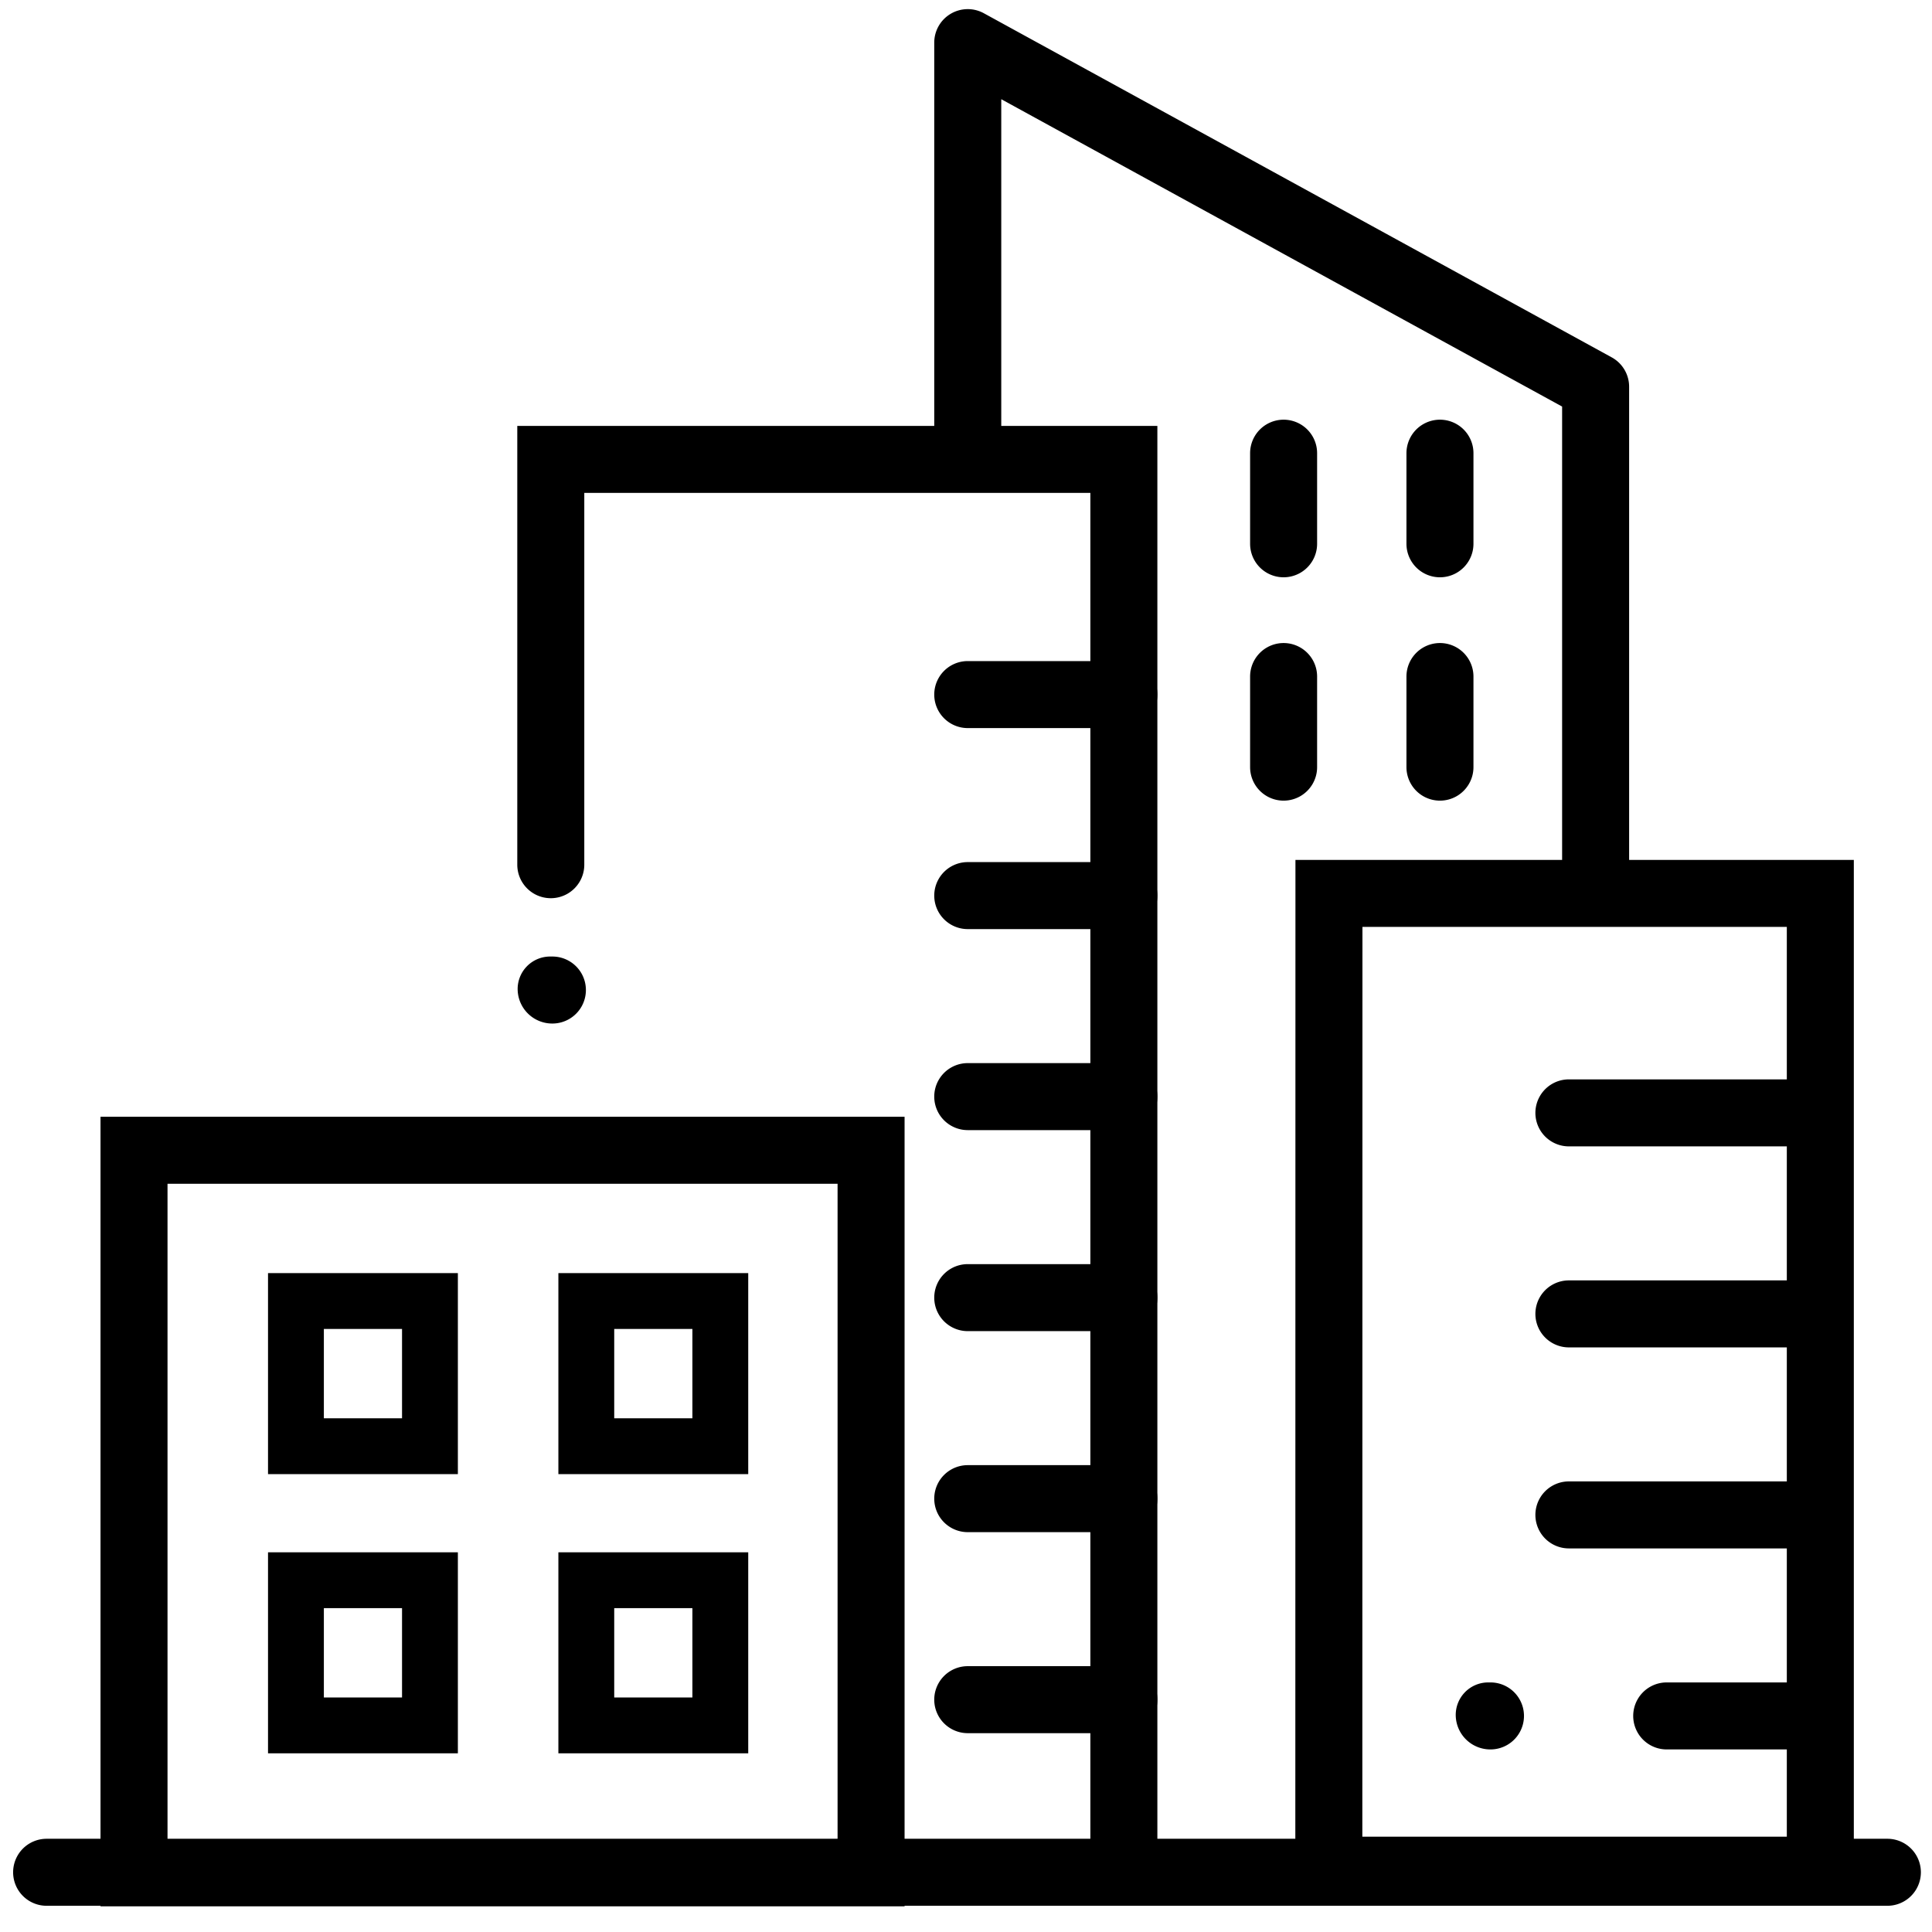 <svg xmlns="http://www.w3.org/2000/svg" xmlns:xlink="http://www.w3.org/1999/xlink" width="173" height="173" viewBox="0 0 173 173"><defs><clipPath id="clip-Building"><rect width="173" height="173"></rect></clipPath></defs><g id="Building" clip-path="url(#clip-Building)"><path id="Path_28" data-name="Path 28" d="M6,6V64.7H66V6H6M0,0H72V70.7H0Z" transform="translate(9 100)"></path><path id="Path_29" data-name="Path 29" d="M6,6l-.01,81.467H44V6H6M0,0H50V93.467H-.011Z" transform="translate(116 77)"></path><path id="Patdddh_11" data-name="Path 11" d="M912.732,628.652h-13.98a3,3,0,0,1,0-6h13.98a3,3,0,0,1,0,6Z" transform="translate(-812.095 -563.456)"></path><path id="Pdfdath_12" data-name="Path 12" d="M997.636,627.945a3,3,0,0,1-3-3V502.137H949.32v33.292a3,3,0,0,1-6,0V496.137h57.316V624.945A3,3,0,0,1,997.636,627.945Z" transform="translate(-897 -458)"></path><path id="Path_1bb4" data-name="Path 14" d="M903.234,628.652a3.1,3.1,0,0,1-3.109-3,2.909,2.909,0,0,1,2.891-3h.219a3,3,0,0,1,0,6Z" transform="translate(-853.771 -537)"></path><path id="Path_1t5" data-name="Path 15" d="M912.732,628.652h-13.98a3,3,0,0,1,0-6h13.98a3,3,0,0,1,0,6Z" transform="translate(-812.095 -545.456)"></path><path id="Path_16" data-name="Path 16" d="M912.732,628.652h-13.98a3,3,0,0,1,0-6h13.98a3,3,0,0,1,0,6Z" transform="translate(-812.095 -527.456)"></path><path id="Path_17" data-name="Path 17" d="M912.732,628.652h-13.98a3,3,0,0,1,0-6h13.98a3,3,0,0,1,0,6Z" transform="translate(-812.095 -509.456)"></path><path id="Path_18" data-name="Path 18" d="M912.732,628.652h-13.98a3,3,0,0,1,0-6h13.98a3,3,0,0,1,0,6Z" transform="translate(-812.095 -491.456)"></path><path id="Path_19" data-name="Path 19" d="M912.732,628.652h-13.98a3,3,0,0,1,0-6h13.98a3,3,0,0,1,0,6Z" transform="translate(-812.095 -473.456)"></path><path id="Path_2dfg3" data-name="Path 23" d="M1039.879,539.4a3,3,0,0,1-3-3V494.406l-50.222-27.523v30.648a3,3,0,0,1-6,0V461.818a3,3,0,0,1,4.442-2.631L1041.321,490a3,3,0,0,1,1.558,2.631V536.4A3,3,0,0,1,1039.879,539.4Z" transform="translate(-897 -458)"></path><path id="Path_25" data-name="Path 25" d="M910.753,631.658H902.64a3,3,0,0,1,0-6h8.112a3,3,0,0,1,0,6Z" transform="translate(743.598 -862.059) rotate(90)"></path><path id="Path_27" data-name="Path 27" d="M910.753,631.658H902.64a3,3,0,0,1,0-6h8.112a3,3,0,0,1,0,6Z" transform="translate(743.598 -842.059) rotate(90)"></path><g id="Group_1" data-name="Group 1" transform="translate(-896 -458)"><path id="Rectangle_8" data-name="Rectangle 8" d="M5,5v8h7V5H5M0,0H17V18H0Z" transform="translate(946 597)"></path><path id="Rectangle_9" data-name="Rectangle 9" d="M5,5v8h7V5H5M0,0H17V18H0Z" transform="translate(920 597)"></path><path id="Rectangle_10" data-name="Rectangle 10" d="M5,5v8h7V5H5M0,0H17V18H0Z" transform="translate(946 572)"></path><path id="Rectangle_11" data-name="Rectangle 11" d="M5,5v8h7V5H5M0,0H17V18H0Z" transform="translate(920 572)"></path></g><path id="Path_20" data-name="Path 20" d="M925.1,628.652h-22.08a3,3,0,0,1,0-6H925.1a3,3,0,0,1,0,6Z" transform="translate(-762.534 -490)"></path><path id="Path_21" data-name="Path 21" d="M925.1,628.652h-22.08a3,3,0,0,1,0-6H925.1a3,3,0,0,1,0,6Z" transform="translate(-762.534 -508)"></path><path id="Path_22" data-name="Path 22" d="M925.1,628.652h-22.08a3,3,0,0,1,0-6H925.1a3,3,0,0,1,0,6Z" transform="translate(-762.534 -526)"></path><path id="Pathfffd_24" data-name="Path 24" d="M910.753,631.658H902.64a3,3,0,0,1,0-6h8.112a3,3,0,0,1,0,6Z" transform="translate(757.598 -862.059) rotate(90)"></path><path id="Path_26" data-name="Path 26" d="M910.753,631.658H902.64a3,3,0,0,1,0-6h8.112a3,3,0,0,1,0,6Z" transform="translate(757.598 -842.059) rotate(90)"></path><path id="Pathasf_1" data-name="Path 1" d="M1063.582,628.652H898.752a3,3,0,0,1,0-6h164.829a3,3,0,0,1,0,6Z" transform="translate(-894.577 -458)"></path><path id="Pddath_2" data-name="Path 2" d="M916.332,628.652H903.016a3,3,0,0,1,0-6h13.316a3,3,0,0,1,0,6Z" transform="translate(-753.771 -472)"></path><path id="Path_yy13" data-name="Path 13" d="M903.234,628.652a3.1,3.1,0,0,1-3.109-3,2.909,2.909,0,0,1,2.891-3h.219a3,3,0,0,1,0,6Z" transform="translate(-769.771 -472)"></path></g></svg>